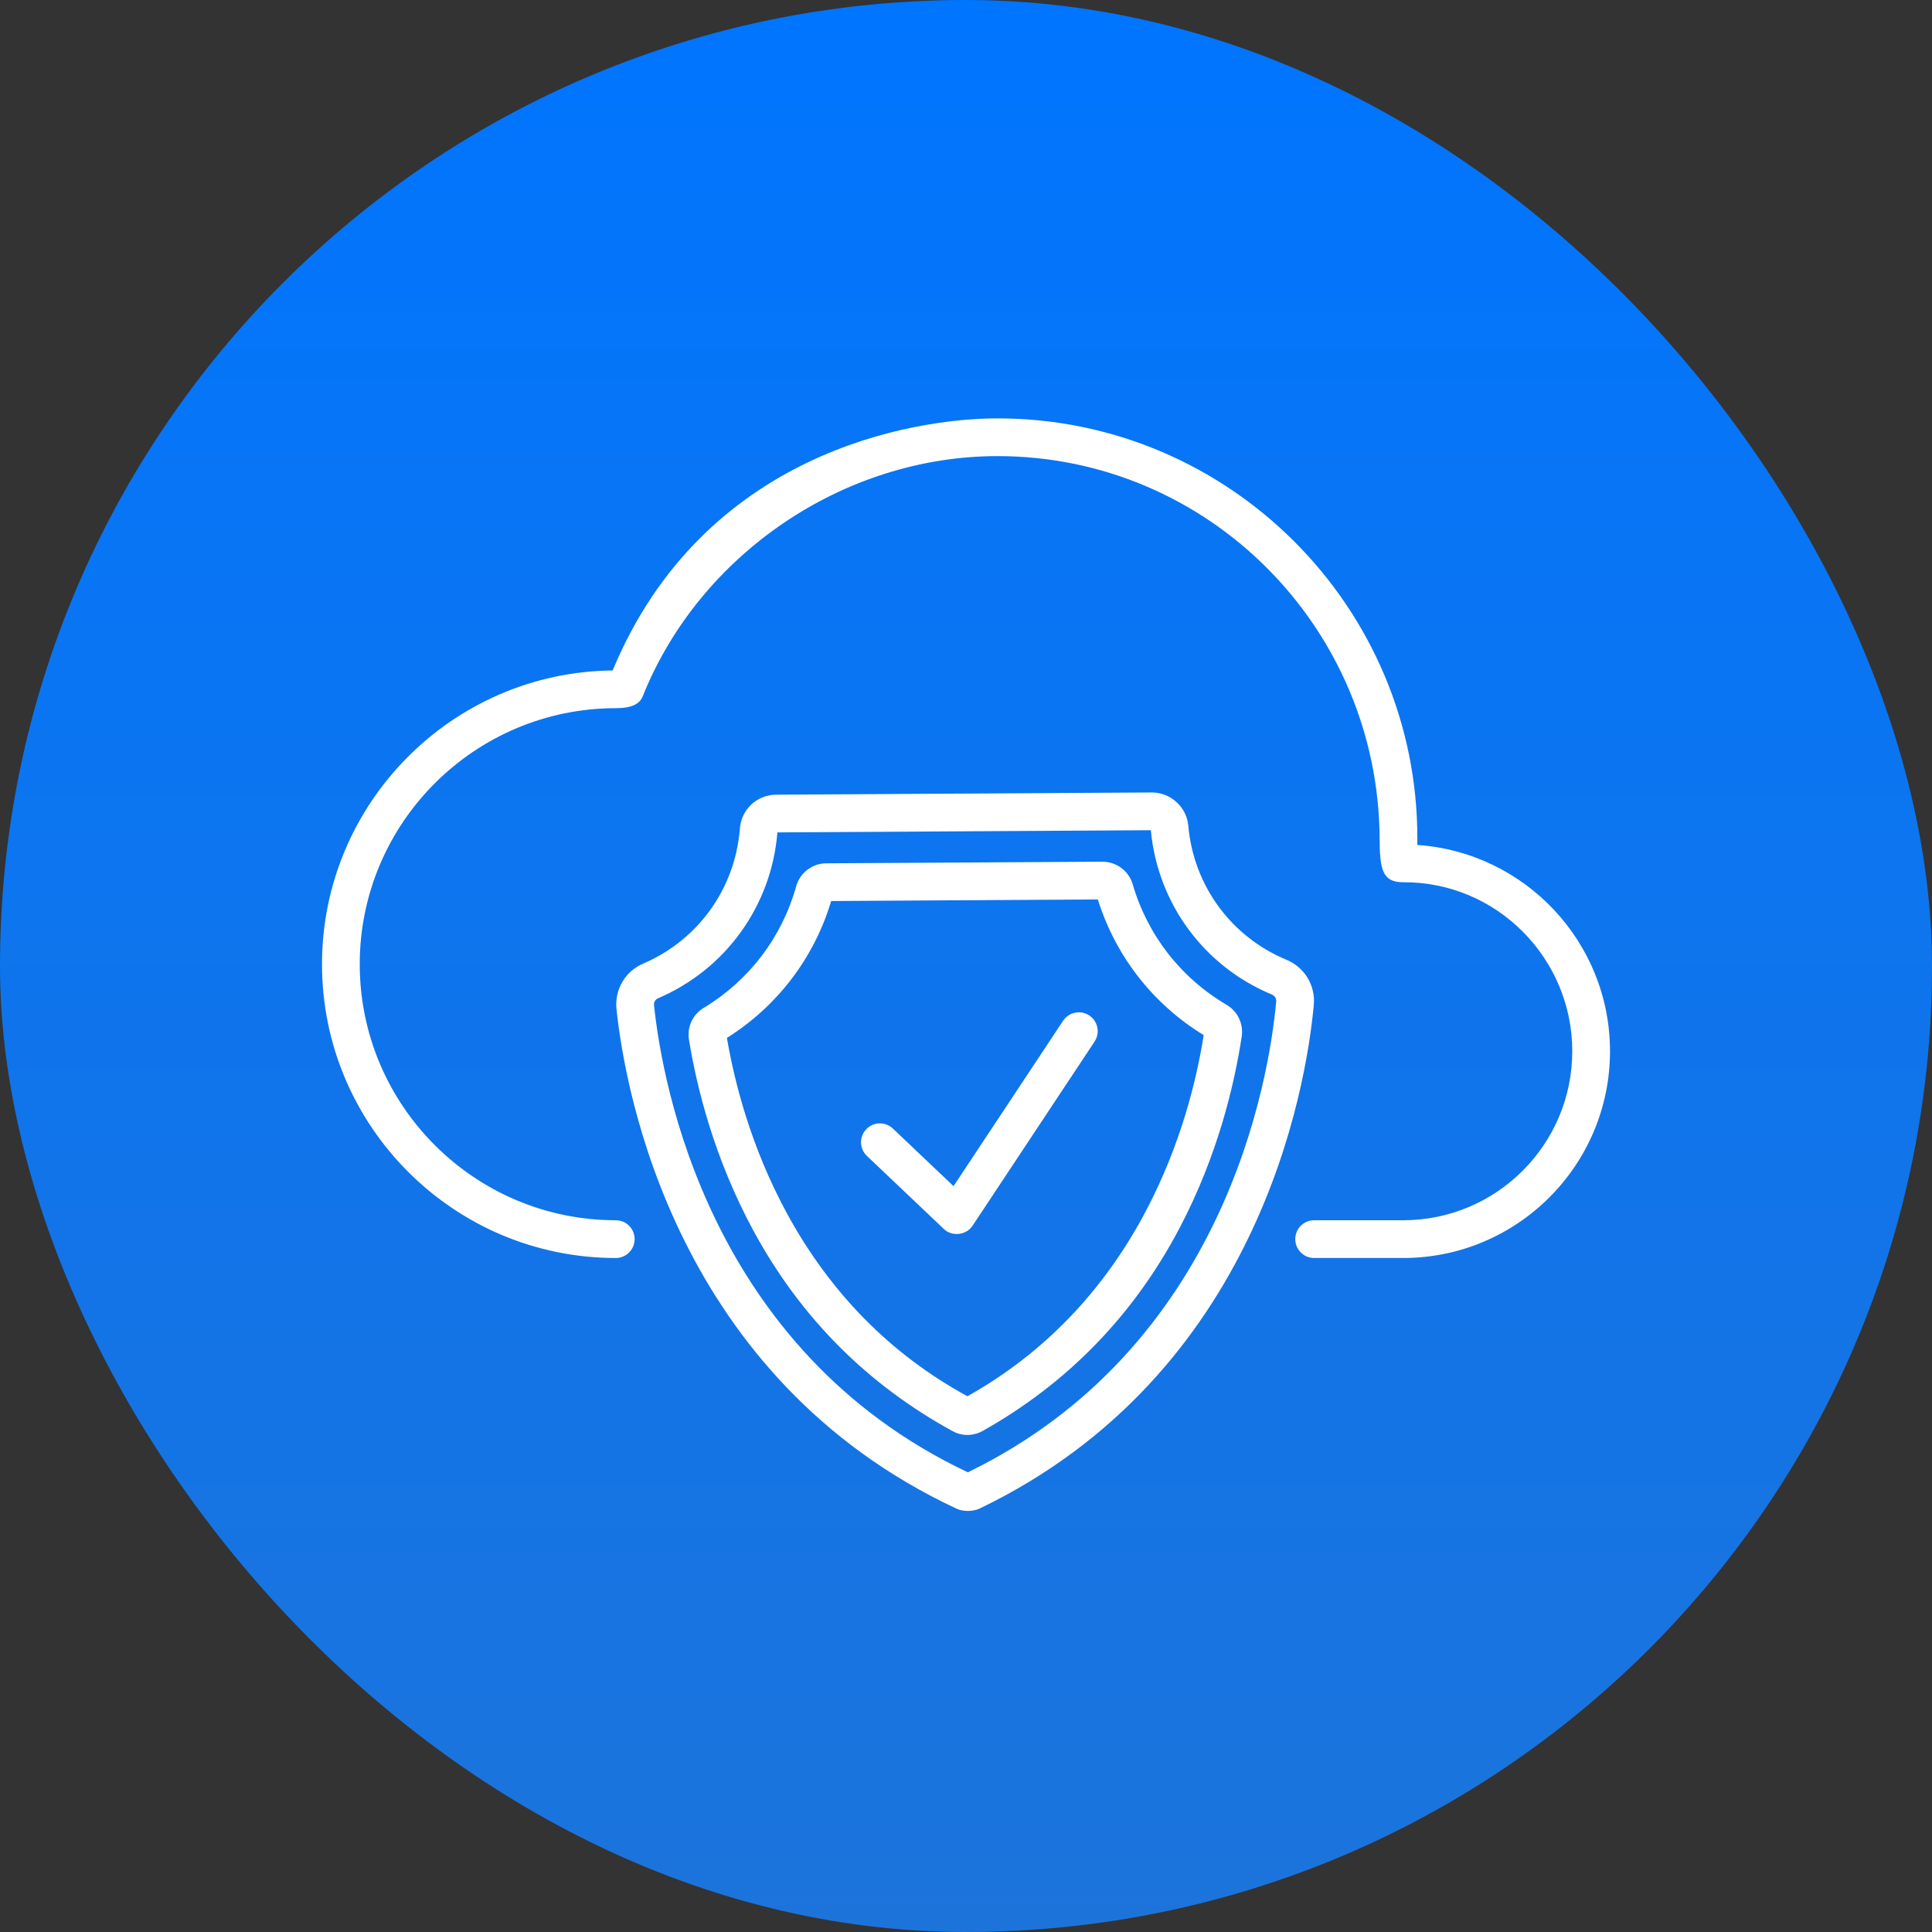 <svg width="60" height="60" viewBox="0 0 60 60" fill="none" xmlns="http://www.w3.org/2000/svg">
<rect x="0" y="0" width="60" height="60" fill="#333333" stroke="none"/>
<rect width="60" height="60" rx="30" fill="url(#paint0_linear_11_3594)"/>
<path d="M29.312 38.167L26.923 35.899C26.688 35.676 26.678 35.305 26.901 35.07C27.124 34.835 27.495 34.826 27.73 35.049L29.613 36.837L33.016 31.7C33.194 31.431 33.558 31.357 33.828 31.536C34.097 31.714 34.171 32.078 33.992 32.348C33.992 32.348 30.206 38.062 30.204 38.066C30.009 38.359 29.569 38.414 29.312 38.167Z" fill="white"/>
<path d="M29.704 46.852C21.012 42.791 19.421 33.962 19.146 31.338C19.083 30.732 19.416 30.164 19.975 29.925C21.684 29.194 22.834 27.589 22.977 25.734C23.022 25.137 23.507 24.683 24.104 24.68L35.766 24.611H35.772C36.357 24.611 36.854 25.064 36.904 25.646C37.066 27.499 38.234 29.093 39.951 29.806C40.516 30.04 40.857 30.605 40.801 31.212C40.557 33.838 39.072 42.691 30.425 46.848C30.218 46.947 29.912 46.949 29.704 46.852ZM24.143 25.851C23.957 28.131 22.539 30.103 20.435 31.003C20.352 31.039 20.302 31.124 20.311 31.216C20.568 33.67 22.028 41.934 30.058 45.724C38.042 41.841 39.406 33.56 39.634 31.103C39.642 31.011 39.589 30.925 39.502 30.888C37.391 30.012 35.952 28.058 35.74 25.783L24.143 25.851Z" fill="white"/>
<path d="M29.587 44.447C26.966 43.014 24.872 40.942 23.398 38.22C22.174 35.962 21.634 33.75 21.397 32.292C21.332 31.896 21.512 31.507 21.854 31.301C23.264 30.45 24.284 29.109 24.726 27.524C24.843 27.107 25.226 26.813 25.658 26.811L34.236 26.761C34.67 26.761 35.055 27.046 35.177 27.462C35.638 29.042 36.673 30.371 38.093 31.205C38.437 31.408 38.621 31.795 38.562 32.191C38.341 33.651 37.827 35.869 36.63 38.142C35.188 40.881 33.118 42.978 30.514 44.441C30.267 44.581 29.912 44.624 29.587 44.447ZM22.575 32.233C22.808 33.601 23.318 35.613 24.428 37.662C25.773 40.145 27.662 42.063 30.044 43.362C32.411 42.035 34.278 40.095 35.593 37.596C36.679 35.534 37.165 33.517 37.382 32.146C35.806 31.183 34.646 29.695 34.094 27.933L25.813 27.982C25.283 29.75 24.14 31.251 22.575 32.233Z" fill="white"/>
<path d="M43.579 39.068H40.812C40.488 39.068 40.226 38.806 40.226 38.482C40.226 38.158 40.488 37.896 40.812 37.896H43.579C46.474 37.896 48.828 35.542 48.828 32.647C48.828 29.753 46.474 27.381 43.579 27.399C42.91 27.403 42.852 26.963 42.845 26.03C42.804 19.488 37.523 14.165 30.98 14.165C26.203 14.165 21.724 17.209 19.957 21.632C19.865 21.861 19.616 21.993 19.123 21.993C14.739 21.996 11.172 25.56 11.172 29.944C11.172 34.329 14.739 37.896 19.123 37.896C19.447 37.896 19.709 38.158 19.709 38.482C19.709 38.806 19.447 39.068 19.123 39.068C14.093 39.068 10 34.975 10 29.944C10 24.947 14.04 20.874 19.026 20.822C21.836 14.063 28.322 12.993 30.98 12.993C38.169 12.993 44.017 18.842 44.017 26.03C44.017 26.101 44.017 26.171 44.016 26.241C47.353 26.466 50 29.253 50 32.647C50 36.188 47.12 39.068 43.579 39.068Z" fill="white"/>
<defs>
<linearGradient id="paint0_linear_11_3594" x1="30" y1="0" x2="30" y2="60" gradientUnits="userSpaceOnUse">
<stop stop-color="#0075FF"/>
<stop offset="1" stop-color="#1C74DB"/>
</linearGradient>
</defs>
</svg>
